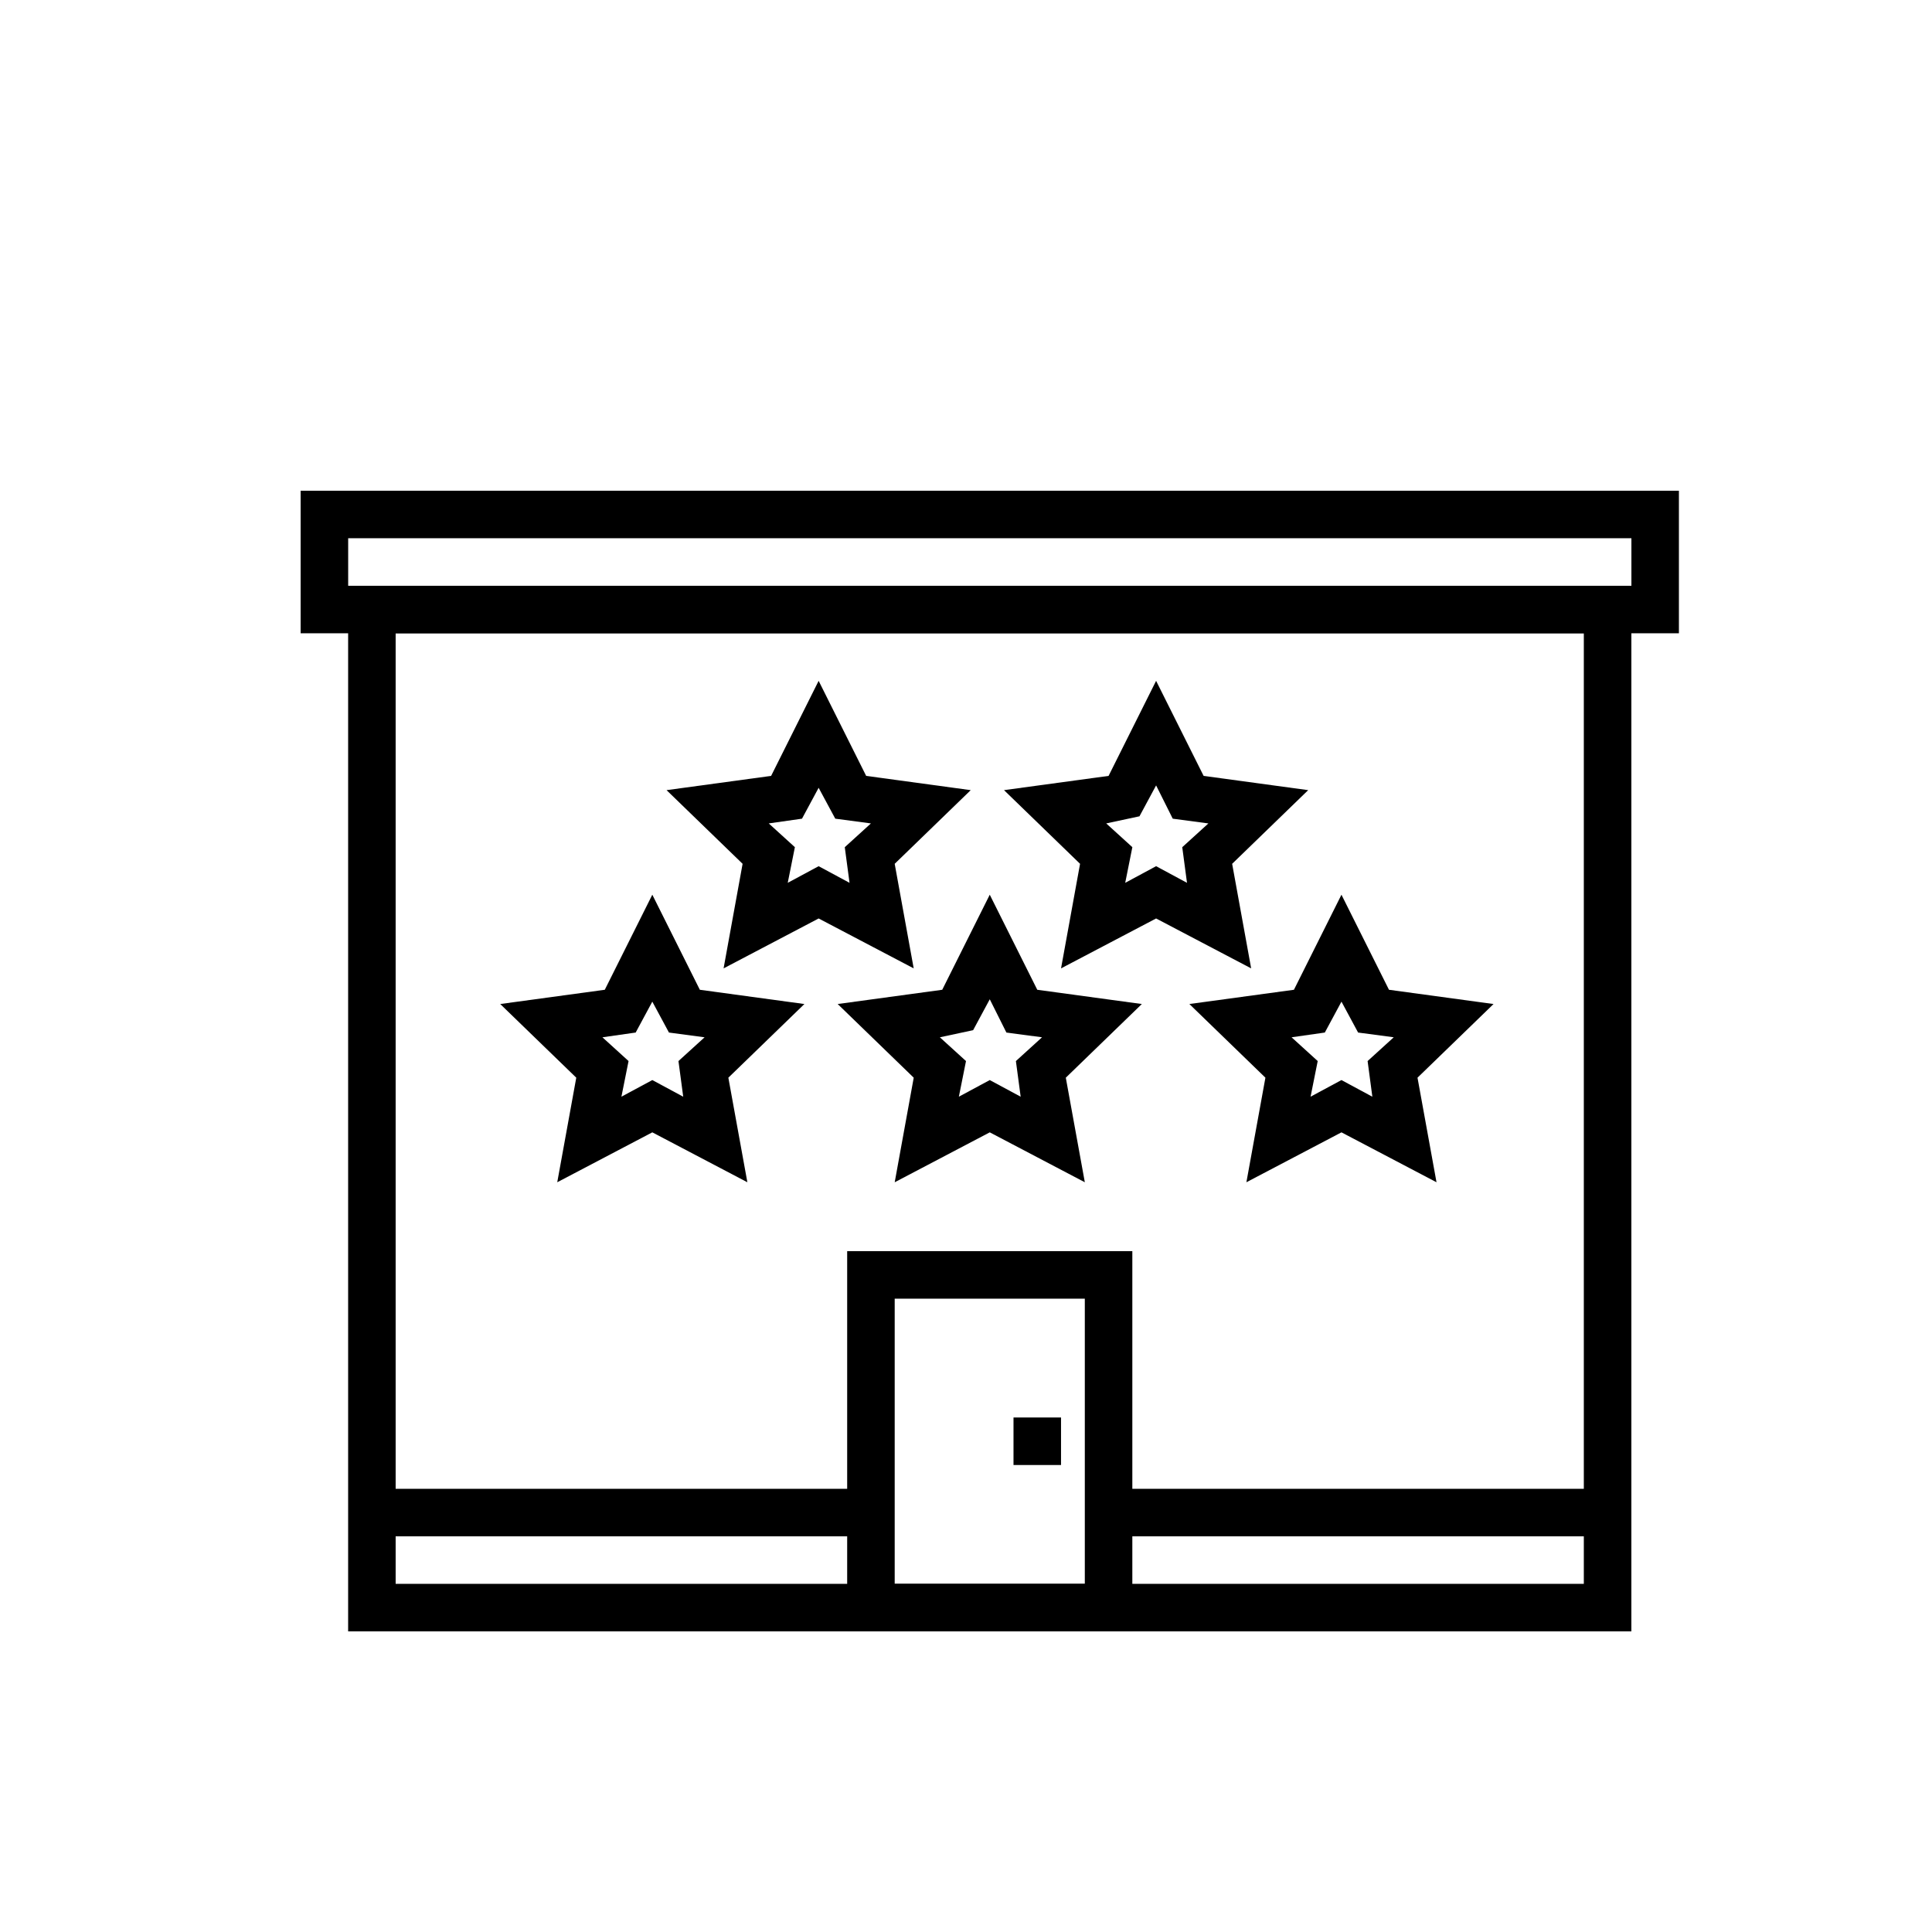 <?xml version="1.0" encoding="UTF-8"?>
<!-- Uploaded to: SVG Repo, www.svgrepo.com, Generator: SVG Repo Mixer Tools -->
<svg fill="#000000" width="800px" height="800px" version="1.1" viewBox="144 144 512 512" xmlns="http://www.w3.org/2000/svg">
 <g>
  <path d="m576.33 576.33h-340.07v-277.09h340.07zm-327.48-12.594h314.88v-251.91h-314.88z"/>
  <path d="m444.08 576.33h-75.57v-100.76h75.57zm-62.977-12.594h50.383v-75.574h-50.383z"/>
  <path d="m242.56 538.55h132.25v12.594h-132.25z"/>
  <path d="m437.79 538.55h132.25v12.594h-132.25z"/>
  <path d="m412.59 519.65h12.594v12.594h-12.594z"/>
  <path d="m588.93 311.83h-365.26v-37.785h365.26zm-352.66-12.594h340.07v-12.594l-340.07-0.004z"/>
  <path d="m342.06 457.31-25.191-13.227-25.191 13.227 5.039-27.711-20.152-19.523 27.711-3.777 12.594-25.191 12.594 25.191 27.711 3.777-20.152 19.523zm-25.188-27.082 8.188 4.41-1.262-9.449 6.926-6.297-9.445-1.258-4.41-8.188-4.41 8.188-8.812 1.258 6.926 6.297-1.891 9.445z"/>
  <path d="m431.49 457.31-25.191-13.227-25.191 13.227 5.039-27.711-20.152-19.523 27.707-3.777 12.594-25.191 12.594 25.191 27.711 3.777-20.152 19.523zm-25.191-27.082 8.188 4.41-1.262-9.449 6.926-6.297-9.445-1.258-4.406-8.816-4.41 8.188-8.816 1.887 6.926 6.297-1.891 9.445z"/>
  <path d="m386.14 400.63-25.191-13.227-25.191 13.227 5.039-27.711-20.152-19.523 27.711-3.777 12.594-25.191 12.594 25.191 27.711 3.777-20.152 19.523zm-25.191-27.082 8.188 4.41-1.262-9.445 6.926-6.297-9.445-1.258-4.41-8.188-4.41 8.188-8.812 1.254 6.926 6.297-1.891 9.445z"/>
  <path d="m475.57 400.63-25.191-13.227-25.191 13.227 5.039-27.711-20.152-19.523 27.711-3.777 12.594-25.191 12.594 25.191 27.711 3.777-20.152 19.523zm-25.191-27.082 8.188 4.41-1.258-9.445 6.926-6.297-9.445-1.258-4.41-8.82-4.41 8.188-8.812 1.887 6.926 6.297-1.891 9.445z"/>
  <path d="m524.69 457.31-25.191-13.227-25.191 13.227 5.039-27.711-20.152-19.523 27.711-3.777 12.594-25.191 12.594 25.191 27.711 3.777-20.152 19.523zm-25.191-27.082 8.188 4.41-1.258-9.449 6.926-6.297-9.445-1.258-4.41-8.188-4.41 8.188-8.812 1.258 6.926 6.297-1.891 9.445z"/>
 </g>
</svg>